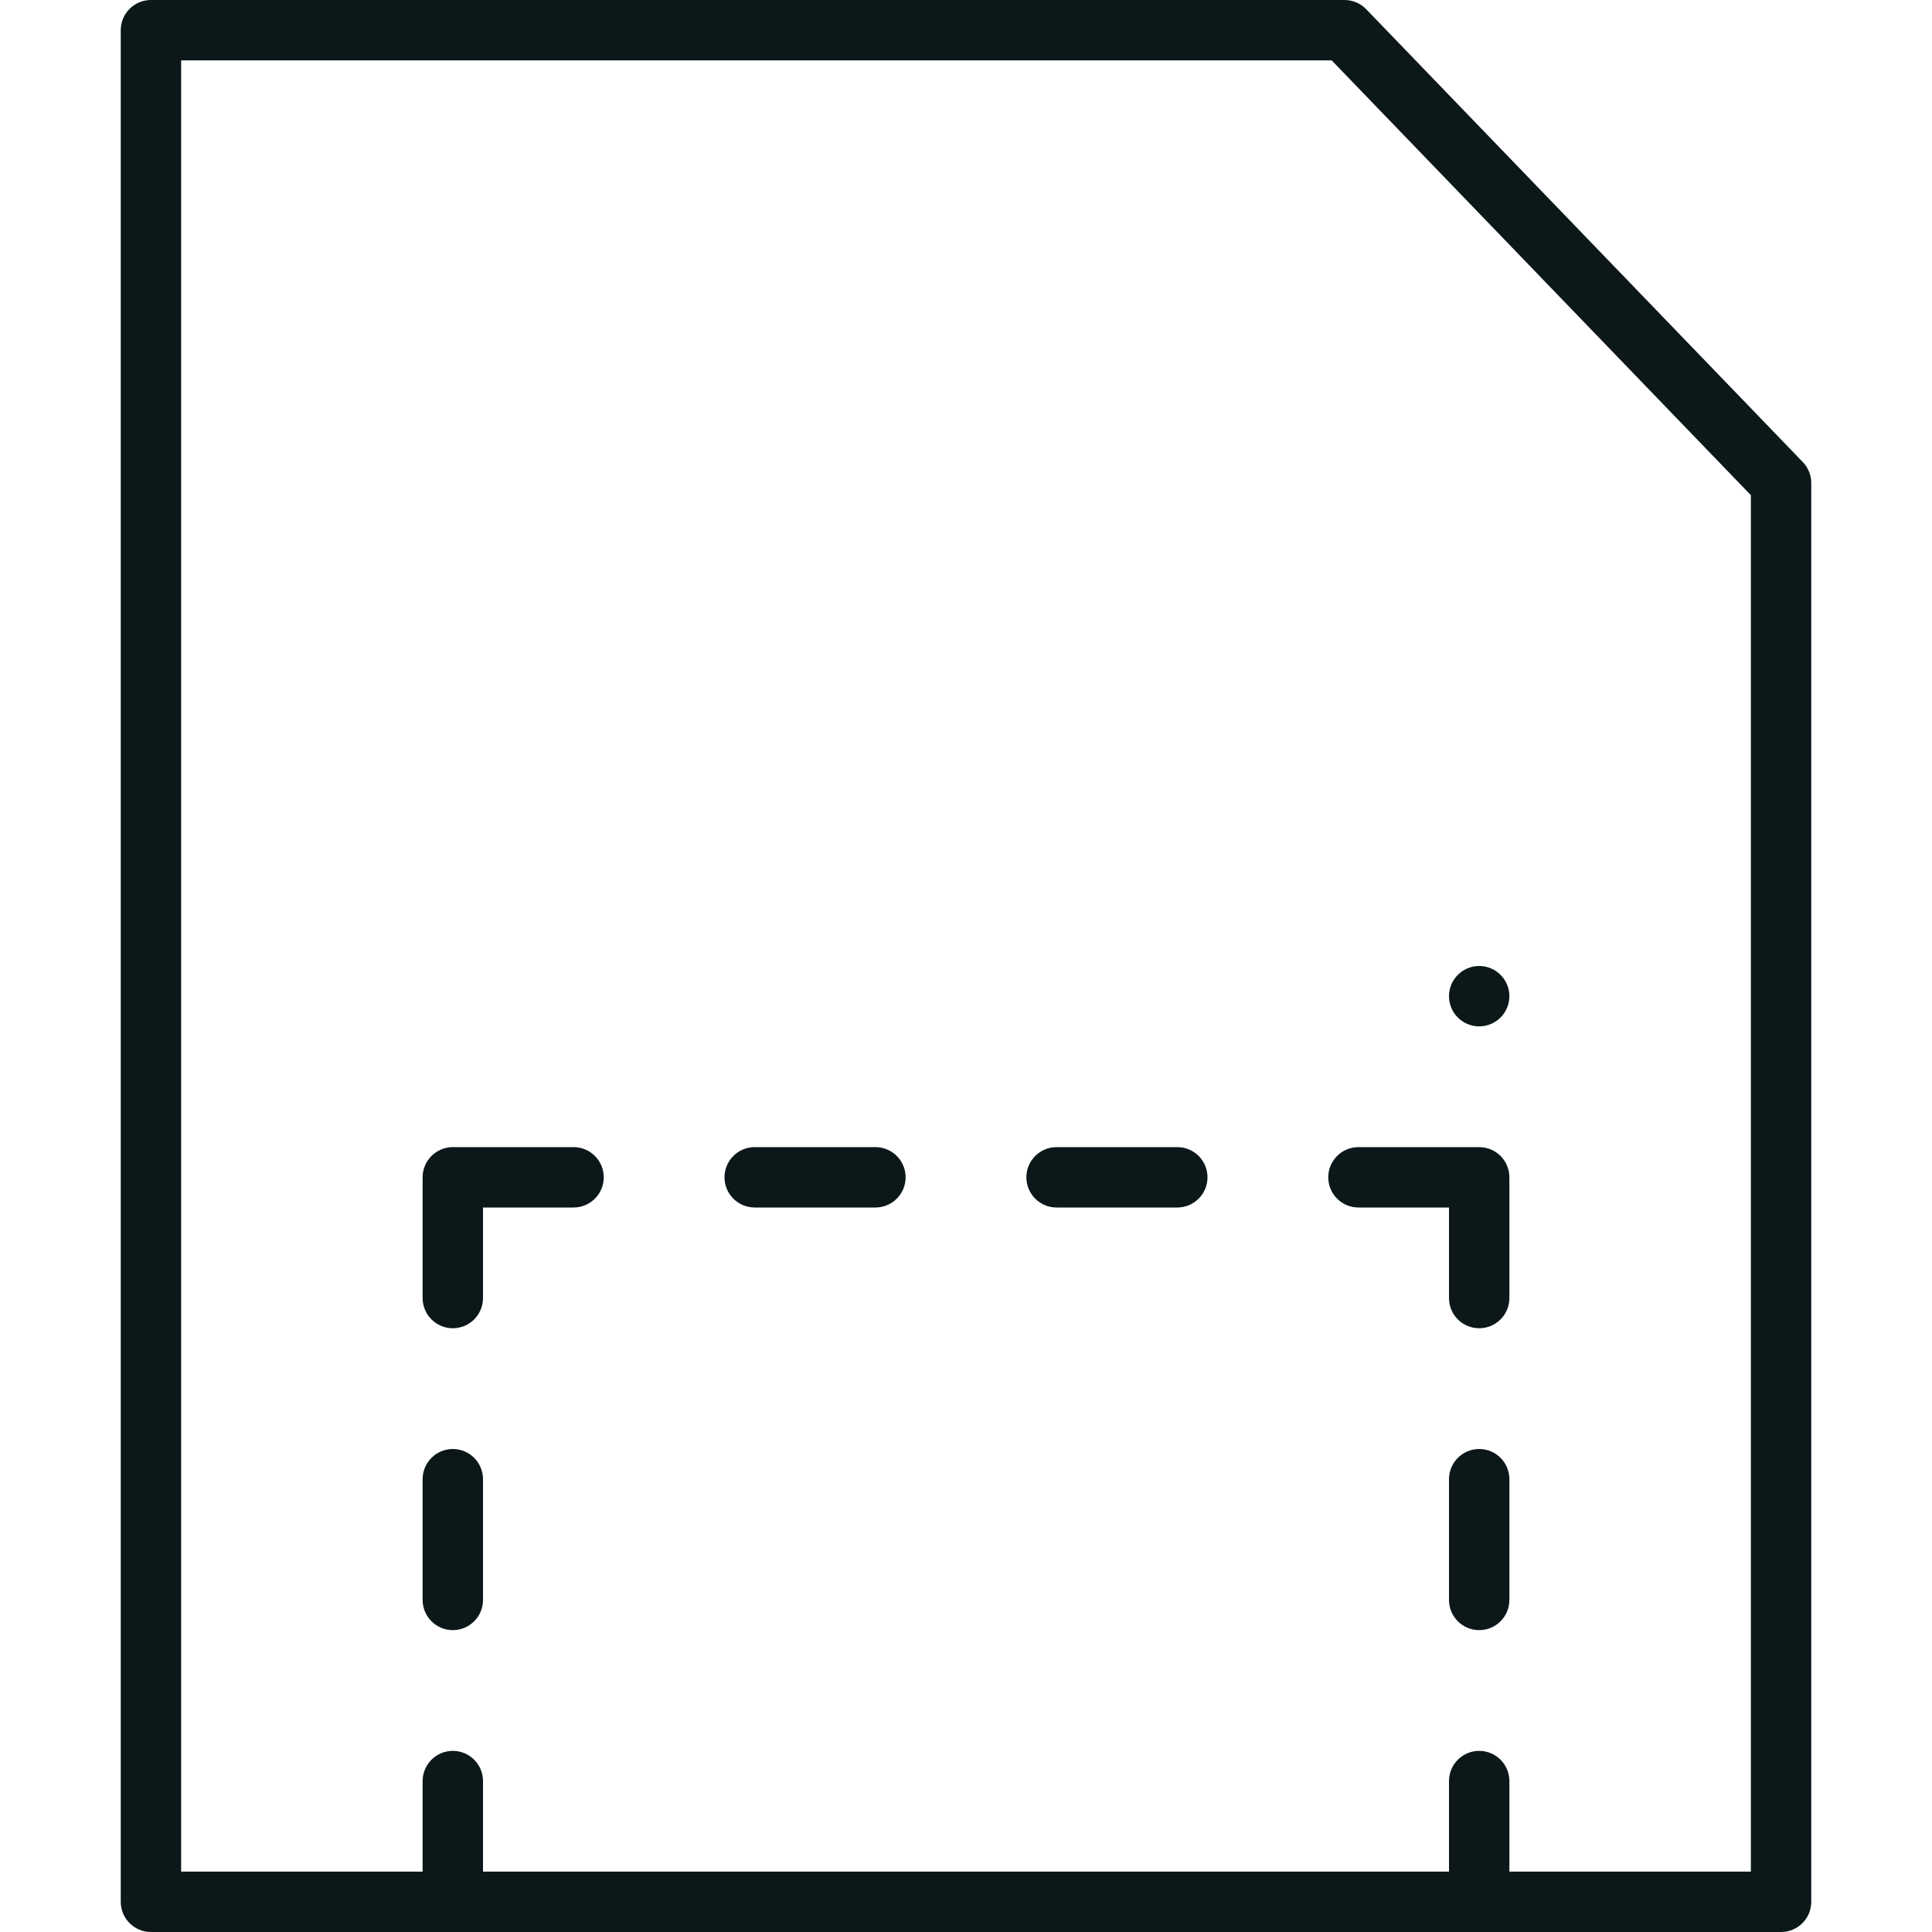 <?xml version="1.0" encoding="utf-8"?><!-- Uploaded to: SVG Repo, www.svgrepo.com, Generator: SVG Repo Mixer Tools -->
<svg version="1.1" id="Uploaded to svgrepo.com" xmlns="http://www.w3.org/2000/svg" xmlns:xlink="http://www.w3.org/1999/xlink" 
	 width="800px" height="800px" viewBox="0 0 32 32" xml:space="preserve">
<style type="text/css">
	.dashing_een{fill:#0B1719;}
</style>
<path class="dashing_een" d="M19.5,20h-2c-0.276,0-0.5-0.224-0.5-0.5s0.224-0.5,0.5-0.5h2c0.276,0,0.5,0.224,0.5,0.5
	S19.776,20,19.5,20z M15,19.5c0-0.276-0.224-0.5-0.5-0.5h-2c-0.276,0-0.5,0.224-0.5,0.5s0.224,0.5,0.5,0.5h2
	C14.776,20,15,19.776,15,19.5z M9.5,19h-2C7.224,19,7,19.224,7,19.5v2C7,21.776,7.224,22,7.5,22S8,21.776,8,21.5V20h1.5
	c0.276,0,0.5-0.224,0.5-0.5S9.776,19,9.5,19z M7.5,24C7.224,24,7,24.224,7,24.5v2C7,26.776,7.224,27,7.5,27S8,26.776,8,26.5v-2
	C8,24.224,7.776,24,7.5,24z M24.5,19h-2c-0.276,0-0.5,0.224-0.5,0.5s0.224,0.5,0.5,0.5H24v1.5c0,0.276,0.224,0.5,0.5,0.5
	s0.5-0.224,0.5-0.5v-2C25,19.224,24.776,19,24.5,19z M24.5,24c-0.276,0-0.5,0.224-0.5,0.5v2c0,0.276,0.224,0.5,0.5,0.5
	s0.5-0.224,0.5-0.5v-2C25,24.224,24.776,24,24.5,24z M30,8v23.5c0,0.276-0.224,0.5-0.5,0.5h-27C2.224,32,2,31.776,2,31.5v-31
	C2,0.224,2.224,0,2.5,0h19.769c0.136,0,0.266,0.056,0.36,0.153l7.231,7.5C29.95,7.746,30,7.87,30,8z M29,8.202L22.057,1H3v30h4v-1.5
	C7,29.224,7.224,29,7.5,29S8,29.224,8,29.5V31h16v-1.5c0-0.276,0.224-0.5,0.5-0.5s0.5,0.224,0.5,0.5V31h4V8.202z M24.5,16
	c-0.276,0-0.5,0.224-0.5,0.5s0.224,0.5,0.5,0.5s0.5-0.224,0.5-0.5S24.776,16,24.5,16z"/>
</svg>